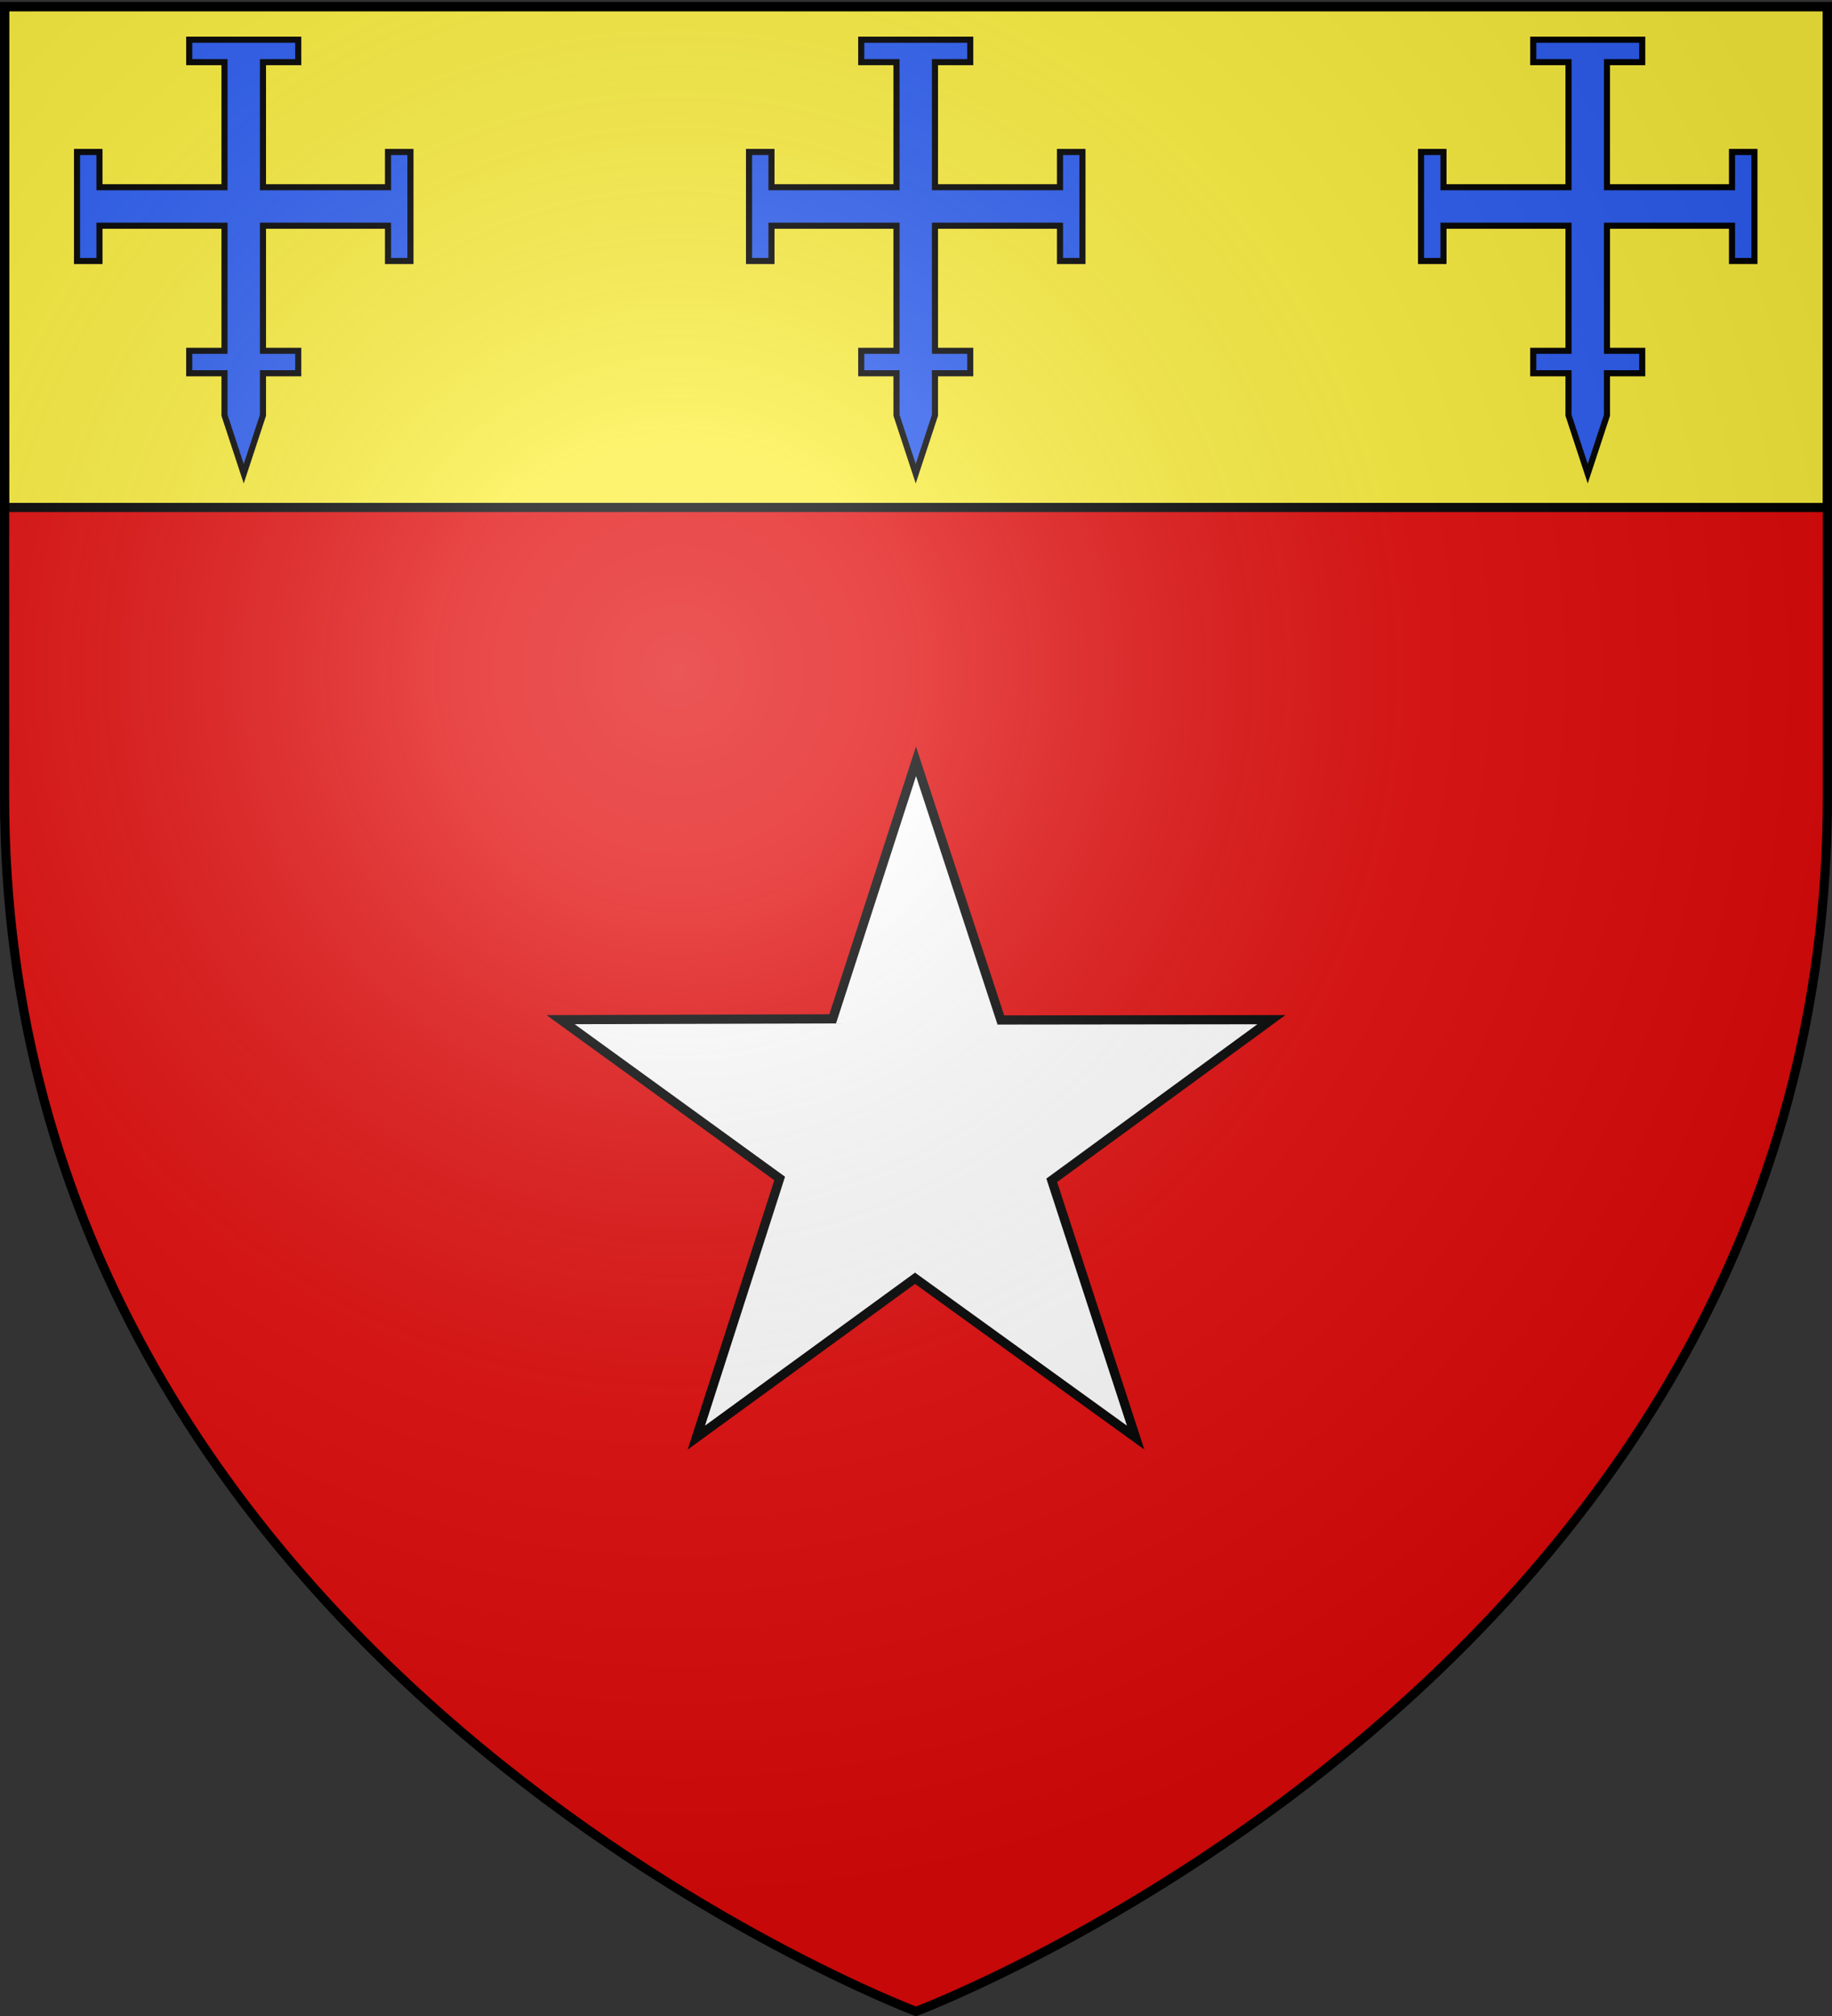 <svg xmlns="http://www.w3.org/2000/svg" xmlns:xlink="http://www.w3.org/1999/xlink" height="660" width="600" version="1.0"><rect width="100%" height="100%" fill="#333333" stroke="none"/><defs><linearGradient id="b"><stop style="stop-color:white;stop-opacity:.314" offset="0"/><stop offset=".19" style="stop-color:white;stop-opacity:.251"/><stop style="stop-color:#6b6b6b;stop-opacity:.125" offset=".6"/><stop style="stop-color:black;stop-opacity:.125" offset="1"/></linearGradient><linearGradient id="a"><stop offset="0" style="stop-color:#fd0000;stop-opacity:1"/><stop style="stop-color:#e77275;stop-opacity:.659" offset=".5"/><stop style="stop-color:black;stop-opacity:.323" offset="1"/></linearGradient><radialGradient xlink:href="#b" id="c" gradientUnits="userSpaceOnUse" gradientTransform="matrix(1.353 0 0 1.349 -77.63 -85.747)" cx="221.445" cy="226.331" fx="221.445" fy="226.331" r="300"/></defs><g style="display:inline"><path style="fill:#e20909;fill-opacity:1;fill-rule:evenodd;stroke:none;stroke-width:1px;stroke-linecap:butt;stroke-linejoin:miter;stroke-opacity:1" d="M300 658.5s298.5-112.32 298.5-397.772V2.176H1.5v258.552C1.5 546.18 300 658.5 300 658.5z"/><g style="fill:#fcef3c;stroke:#000"><g style="opacity:1;fill:#fcef3c;stroke:#000;display:inline"><path d="M0 3v163.969h597V3H0z" style="opacity:1;fill:#fcef3c;fill-opacity:1;stroke:#000;stroke-width:3;stroke-miterlimit:4;stroke-dasharray:none;stroke-opacity:1;display:inline" transform="translate(1.5 -.832)"/></g></g></g><g style="display:inline"><g style="fill:#2b5df2;stroke:#000;stroke-width:9.509;stroke-miterlimit:4;stroke-dasharray:none"><g style="fill:#2b5df2;stroke:#000;stroke-width:9.509;stroke-miterlimit:4;stroke-dasharray:none;display:inline"><g style="fill:#2b5df2;stroke:#000;stroke-width:9.509;stroke-miterlimit:4;stroke-dasharray:none"><path style="fill:#2b5df2;fill-opacity:1;stroke:#000;stroke-width:9.509;stroke-miterlimit:4;stroke-dasharray:none;stroke-opacity:1" d="M181.531 531.02v-35h55.002l-.002-195h-195v55h-35v-170h35v55h195v-195h-55v-35h170v35h-55v195h195v-55h35v170h-35v-55h-195l-.001 195h55.001v35h-55.003v65.507l-29.997 91.095-29.996-91.095v-65.506H181.53z" transform="matrix(.21 0 0 .21 243.942 10.682)"/></g></g></g><g style="fill:#2b5df2;stroke:#000;stroke-width:9.509;stroke-miterlimit:4;stroke-dasharray:none"><g style="fill:#2b5df2;stroke:#000;stroke-width:9.509;stroke-miterlimit:4;stroke-dasharray:none;display:inline"><g style="fill:#2b5df2;stroke:#000;stroke-width:9.509;stroke-miterlimit:4;stroke-dasharray:none"><path d="M181.531 531.02v-35h55.002l-.002-195h-195v55h-35v-170h35v55h195v-195h-55v-35h170v35h-55v195h195v-55h35v170h-35v-55h-195l-.001 195h55.001v35h-55.003v65.507l-29.997 91.095-29.996-91.095v-65.506H181.53z" style="fill:#2b5df2;fill-opacity:1;stroke:#000;stroke-width:9.509;stroke-miterlimit:4;stroke-dasharray:none;stroke-opacity:1" transform="matrix(.21 0 0 .21 23.855 10.682)"/></g></g></g><g style="fill:#2b5df2;stroke:#000;stroke-width:9.509;stroke-miterlimit:4;stroke-dasharray:none"><g style="fill:#2b5df2;stroke:#000;stroke-width:9.509;stroke-miterlimit:4;stroke-dasharray:none;display:inline"><g style="fill:#2b5df2;stroke:#000;stroke-width:9.509;stroke-miterlimit:4;stroke-dasharray:none"><path style="fill:#2b5df2;fill-opacity:1;stroke:#000;stroke-width:9.509;stroke-miterlimit:4;stroke-dasharray:none;stroke-opacity:1" d="M181.531 531.02v-35h55.002l-.002-195h-195v55h-35v-170h35v55h195v-195h-55v-35h170v35h-55v195h195v-55h35v170h-35v-55h-195l-.001 195h55.001v35h-55.003v65.507l-29.997 91.095-29.996-91.095v-65.506H181.53z" transform="matrix(.21 0 0 .21 464.029 10.682)"/></g></g></g><path style="fill:#fff;fill-opacity:1;stroke:#000;stroke-width:3;stroke-miterlimit:4;stroke-dasharray:none;stroke-dashoffset:0;stroke-opacity:1" d="m300 249.256 27.792 84.667 88.6-.102-71.934 52.595 27.477 84.232-72.25-52.16-71.62 52.16 27.282-84.833-71.74-51.994 89.112-.269L300 249.256z"/></g><g style="display:inline"><path d="M300 658.5s298.5-112.32 298.5-397.772V2.176H1.5v258.552C1.5 546.18 300 658.5 300 658.5z" style="opacity:1;fill:url(#c);fill-opacity:1;fill-rule:evenodd;stroke:none;stroke-width:1px;stroke-linecap:butt;stroke-linejoin:miter;stroke-opacity:1"/></g><path d="M300 658.5S1.5 546.18 1.5 260.728V2.176h597v258.552C598.5 546.18 300 658.5 300 658.5z" style="opacity:1;fill:none;fill-opacity:1;fill-rule:evenodd;stroke:#000;stroke-width:3;stroke-linecap:butt;stroke-linejoin:miter;stroke-miterlimit:4;stroke-dasharray:none;stroke-opacity:1"/></svg>
